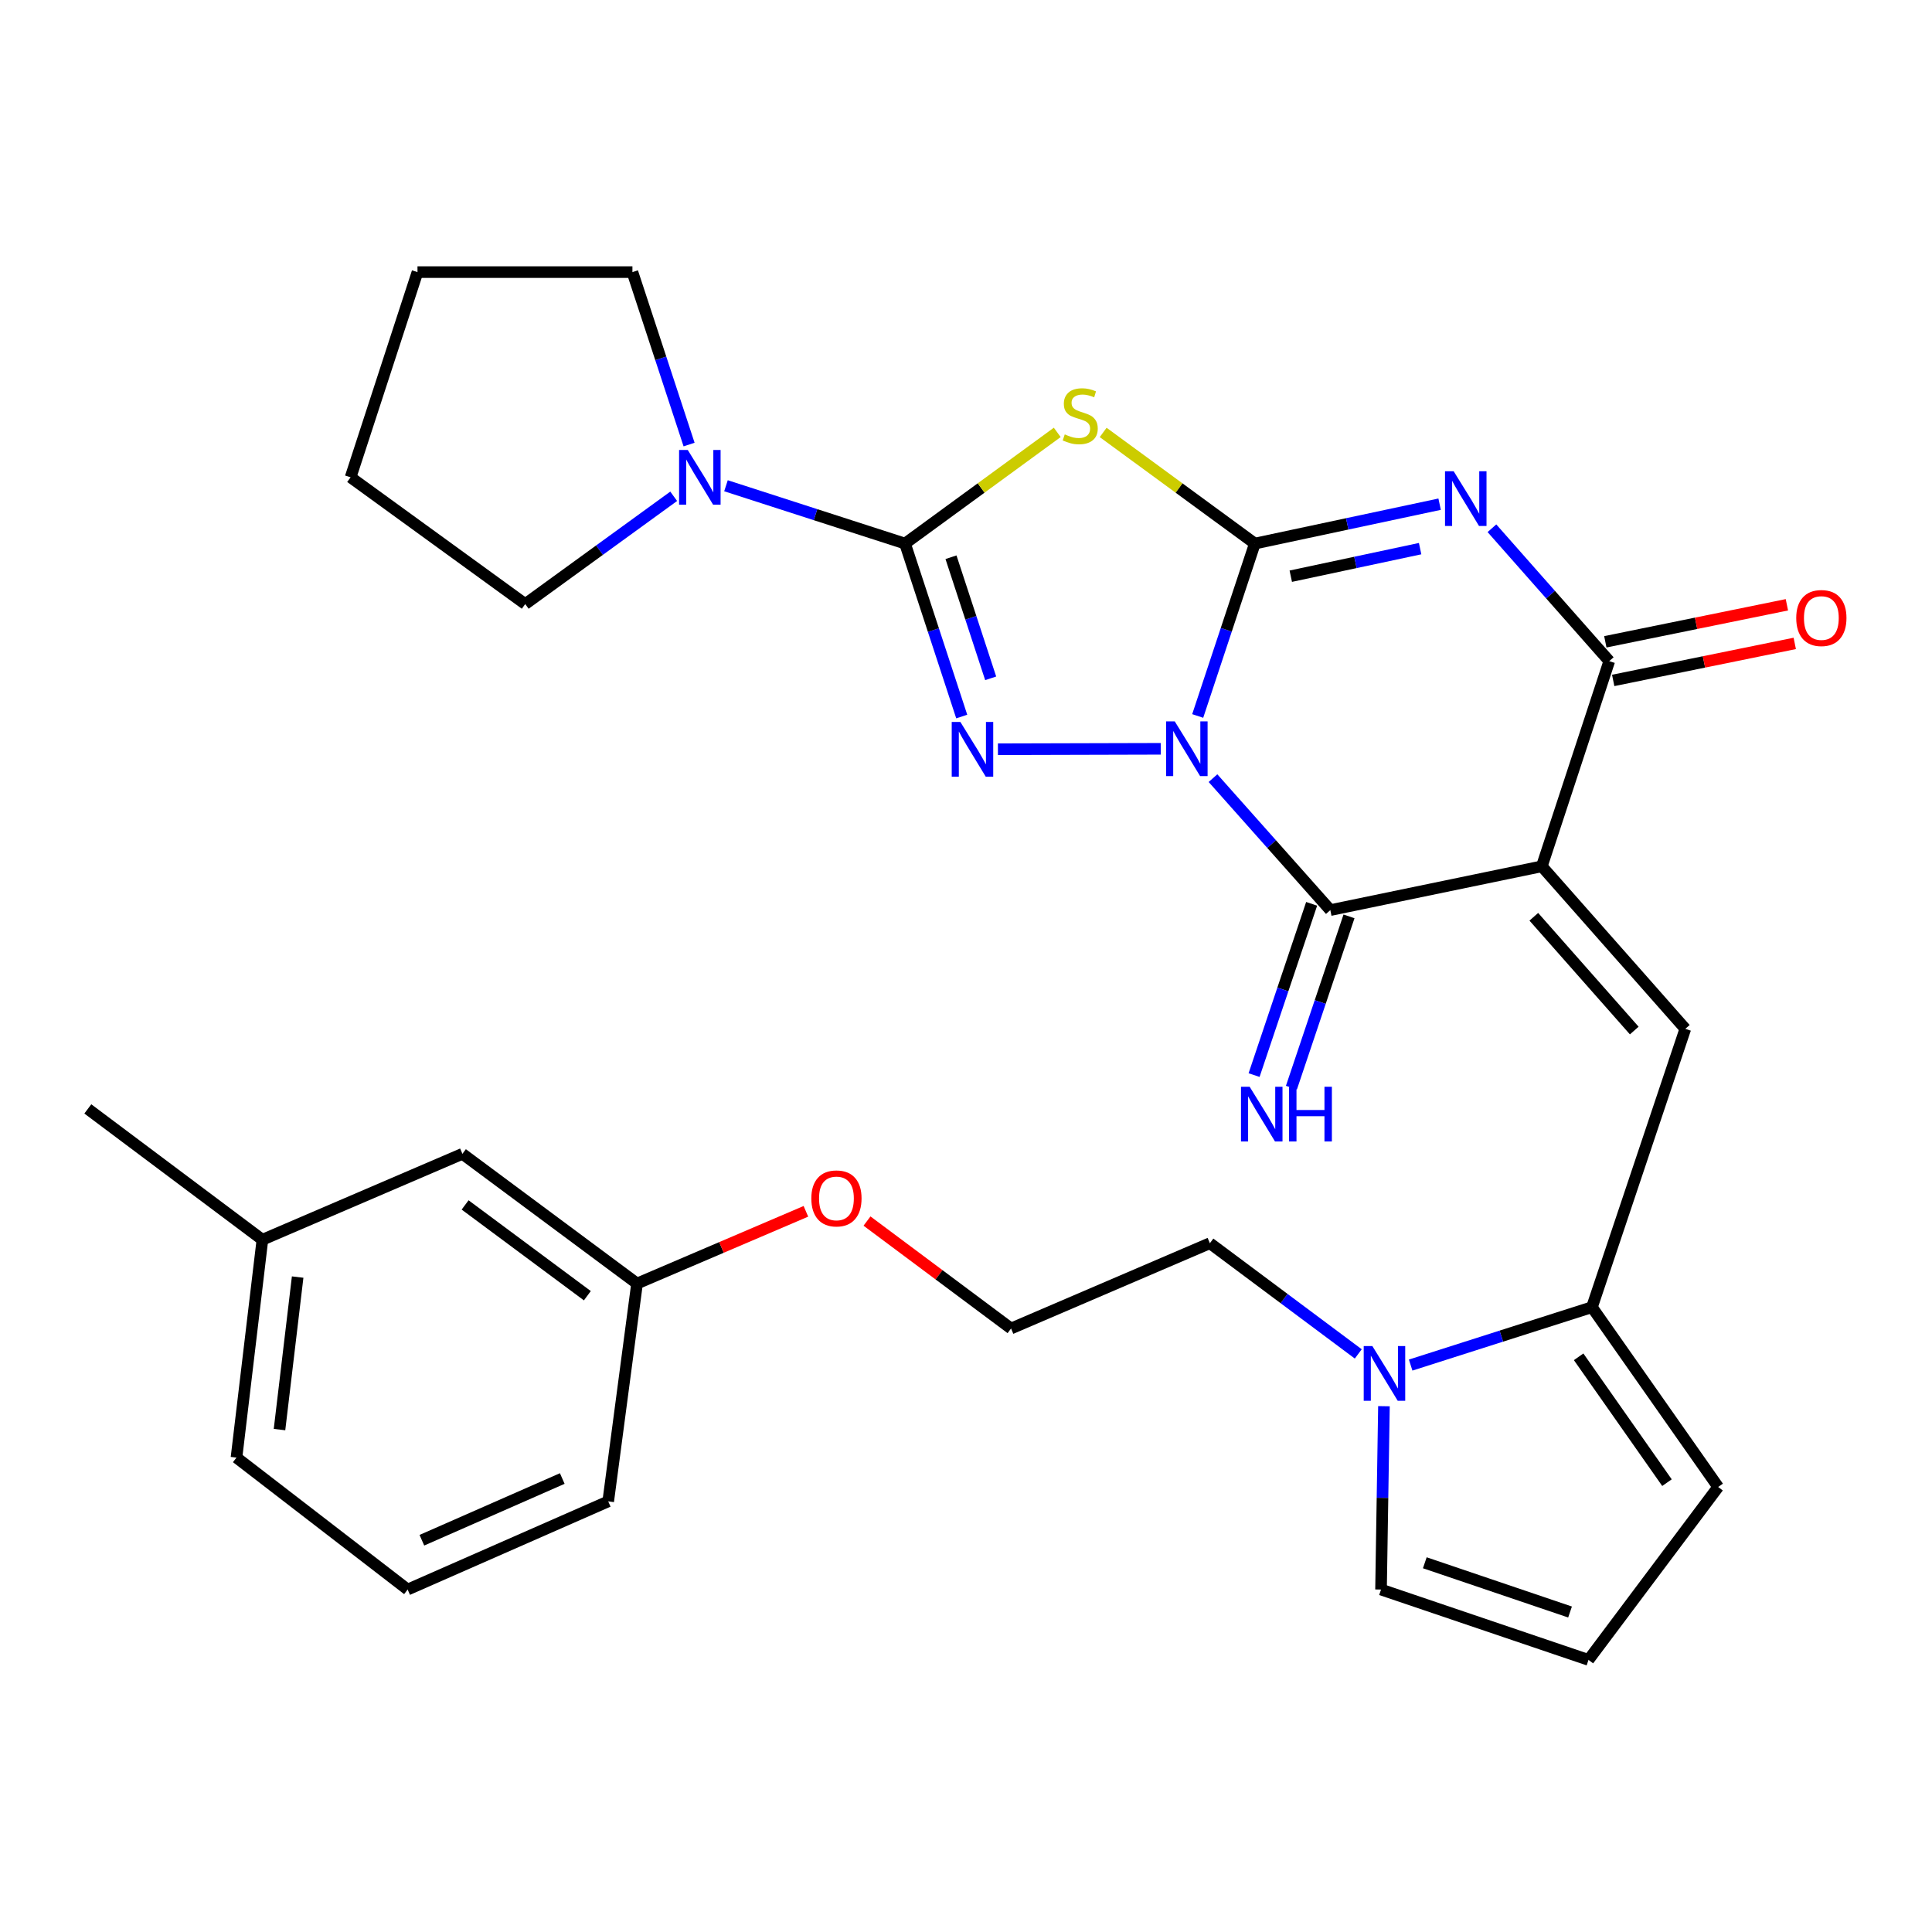 <?xml version='1.0' encoding='iso-8859-1'?>
<svg version='1.1' baseProfile='full'
              xmlns='http://www.w3.org/2000/svg'
                      xmlns:rdkit='http://www.rdkit.org/xml'
                      xmlns:xlink='http://www.w3.org/1999/xlink'
                  xml:space='preserve'
width='1000px' height='1000px' viewBox='0 0 1000 1000'>
<!-- END OF HEADER -->
<rect style='opacity:1.0;fill:#FFFFFF;stroke:none' width='1000' height='1000' x='0' y='0'> </rect>
<path class='bond-0' d='M 619.929,370.589 L 634.719,325.968' style='fill:none;fill-rule:evenodd;stroke:#0000FF;stroke-width:6px;stroke-linecap:butt;stroke-linejoin:miter;stroke-opacity:1' />
<path class='bond-0' d='M 634.719,325.968 L 649.508,281.348' style='fill:none;fill-rule:evenodd;stroke:#000000;stroke-width:6px;stroke-linecap:butt;stroke-linejoin:miter;stroke-opacity:1' />
<path class='bond-3' d='M 600.795,387.582 L 516.527,387.806' style='fill:none;fill-rule:evenodd;stroke:#0000FF;stroke-width:6px;stroke-linecap:butt;stroke-linejoin:miter;stroke-opacity:1' />
<path class='bond-4' d='M 627.843,402.767 L 658.207,436.918' style='fill:none;fill-rule:evenodd;stroke:#0000FF;stroke-width:6px;stroke-linecap:butt;stroke-linejoin:miter;stroke-opacity:1' />
<path class='bond-4' d='M 658.207,436.918 L 688.572,471.068' style='fill:none;fill-rule:evenodd;stroke:#000000;stroke-width:6px;stroke-linecap:butt;stroke-linejoin:miter;stroke-opacity:1' />
<path class='bond-2' d='M 649.508,281.348 L 697.327,271.156' style='fill:none;fill-rule:evenodd;stroke:#000000;stroke-width:6px;stroke-linecap:butt;stroke-linejoin:miter;stroke-opacity:1' />
<path class='bond-2' d='M 697.327,271.156 L 745.145,260.965' style='fill:none;fill-rule:evenodd;stroke:#0000FF;stroke-width:6px;stroke-linecap:butt;stroke-linejoin:miter;stroke-opacity:1' />
<path class='bond-2' d='M 668.105,298.241 L 701.578,291.107' style='fill:none;fill-rule:evenodd;stroke:#000000;stroke-width:6px;stroke-linecap:butt;stroke-linejoin:miter;stroke-opacity:1' />
<path class='bond-2' d='M 701.578,291.107 L 735.051,283.973' style='fill:none;fill-rule:evenodd;stroke:#0000FF;stroke-width:6px;stroke-linecap:butt;stroke-linejoin:miter;stroke-opacity:1' />
<path class='bond-6' d='M 649.508,281.348 L 610.254,252.586' style='fill:none;fill-rule:evenodd;stroke:#000000;stroke-width:6px;stroke-linecap:butt;stroke-linejoin:miter;stroke-opacity:1' />
<path class='bond-6' d='M 610.254,252.586 L 571,223.825' style='fill:none;fill-rule:evenodd;stroke:#CCCC00;stroke-width:6px;stroke-linecap:butt;stroke-linejoin:miter;stroke-opacity:1' />
<path class='bond-1' d='M 798.045,448.402 L 688.572,471.068' style='fill:none;fill-rule:evenodd;stroke:#000000;stroke-width:6px;stroke-linecap:butt;stroke-linejoin:miter;stroke-opacity:1' />
<path class='bond-7' d='M 798.045,448.402 L 832.95,342.193' style='fill:none;fill-rule:evenodd;stroke:#000000;stroke-width:6px;stroke-linecap:butt;stroke-linejoin:miter;stroke-opacity:1' />
<path class='bond-8' d='M 798.045,448.402 L 872.319,532.525' style='fill:none;fill-rule:evenodd;stroke:#000000;stroke-width:6px;stroke-linecap:butt;stroke-linejoin:miter;stroke-opacity:1' />
<path class='bond-8' d='M 793.895,474.522 L 845.887,533.408' style='fill:none;fill-rule:evenodd;stroke:#000000;stroke-width:6px;stroke-linecap:butt;stroke-linejoin:miter;stroke-opacity:1' />
<path class='bond-32' d='M 772.221,273.421 L 802.585,307.807' style='fill:none;fill-rule:evenodd;stroke:#0000FF;stroke-width:6px;stroke-linecap:butt;stroke-linejoin:miter;stroke-opacity:1' />
<path class='bond-32' d='M 802.585,307.807 L 832.95,342.193' style='fill:none;fill-rule:evenodd;stroke:#000000;stroke-width:6px;stroke-linecap:butt;stroke-linejoin:miter;stroke-opacity:1' />
<path class='bond-5' d='M 497.791,370.879 L 483.119,326.113' style='fill:none;fill-rule:evenodd;stroke:#0000FF;stroke-width:6px;stroke-linecap:butt;stroke-linejoin:miter;stroke-opacity:1' />
<path class='bond-5' d='M 483.119,326.113 L 468.446,281.348' style='fill:none;fill-rule:evenodd;stroke:#000000;stroke-width:6px;stroke-linecap:butt;stroke-linejoin:miter;stroke-opacity:1' />
<path class='bond-5' d='M 512.774,351.096 L 502.503,319.76' style='fill:none;fill-rule:evenodd;stroke:#0000FF;stroke-width:6px;stroke-linecap:butt;stroke-linejoin:miter;stroke-opacity:1' />
<path class='bond-5' d='M 502.503,319.76 L 492.232,288.424' style='fill:none;fill-rule:evenodd;stroke:#000000;stroke-width:6px;stroke-linecap:butt;stroke-linejoin:miter;stroke-opacity:1' />
<path class='bond-12' d='M 678.904,467.818 L 664.005,512.144' style='fill:none;fill-rule:evenodd;stroke:#000000;stroke-width:6px;stroke-linecap:butt;stroke-linejoin:miter;stroke-opacity:1' />
<path class='bond-12' d='M 664.005,512.144 L 649.106,556.471' style='fill:none;fill-rule:evenodd;stroke:#0000FF;stroke-width:6px;stroke-linecap:butt;stroke-linejoin:miter;stroke-opacity:1' />
<path class='bond-12' d='M 698.24,474.317 L 683.34,518.644' style='fill:none;fill-rule:evenodd;stroke:#000000;stroke-width:6px;stroke-linecap:butt;stroke-linejoin:miter;stroke-opacity:1' />
<path class='bond-12' d='M 683.34,518.644 L 668.441,562.97' style='fill:none;fill-rule:evenodd;stroke:#0000FF;stroke-width:6px;stroke-linecap:butt;stroke-linejoin:miter;stroke-opacity:1' />
<path class='bond-10' d='M 468.446,281.348 L 422.106,266.386' style='fill:none;fill-rule:evenodd;stroke:#000000;stroke-width:6px;stroke-linecap:butt;stroke-linejoin:miter;stroke-opacity:1' />
<path class='bond-10' d='M 422.106,266.386 L 375.767,251.424' style='fill:none;fill-rule:evenodd;stroke:#0000FF;stroke-width:6px;stroke-linecap:butt;stroke-linejoin:miter;stroke-opacity:1' />
<path class='bond-31' d='M 468.446,281.348 L 507.839,252.575' style='fill:none;fill-rule:evenodd;stroke:#000000;stroke-width:6px;stroke-linecap:butt;stroke-linejoin:miter;stroke-opacity:1' />
<path class='bond-31' d='M 507.839,252.575 L 547.232,223.802' style='fill:none;fill-rule:evenodd;stroke:#CCCC00;stroke-width:6px;stroke-linecap:butt;stroke-linejoin:miter;stroke-opacity:1' />
<path class='bond-14' d='M 834.987,352.187 L 881.977,342.606' style='fill:none;fill-rule:evenodd;stroke:#000000;stroke-width:6px;stroke-linecap:butt;stroke-linejoin:miter;stroke-opacity:1' />
<path class='bond-14' d='M 881.977,342.606 L 928.966,333.026' style='fill:none;fill-rule:evenodd;stroke:#FF0000;stroke-width:6px;stroke-linecap:butt;stroke-linejoin:miter;stroke-opacity:1' />
<path class='bond-14' d='M 830.912,332.199 L 877.901,322.619' style='fill:none;fill-rule:evenodd;stroke:#000000;stroke-width:6px;stroke-linecap:butt;stroke-linejoin:miter;stroke-opacity:1' />
<path class='bond-14' d='M 877.901,322.619 L 924.891,313.038' style='fill:none;fill-rule:evenodd;stroke:#FF0000;stroke-width:6px;stroke-linecap:butt;stroke-linejoin:miter;stroke-opacity:1' />
<path class='bond-9' d='M 872.319,532.525 L 823.997,676.597' style='fill:none;fill-rule:evenodd;stroke:#000000;stroke-width:6px;stroke-linecap:butt;stroke-linejoin:miter;stroke-opacity:1' />
<path class='bond-11' d='M 823.997,676.597 L 777.076,691.579' style='fill:none;fill-rule:evenodd;stroke:#000000;stroke-width:6px;stroke-linecap:butt;stroke-linejoin:miter;stroke-opacity:1' />
<path class='bond-11' d='M 777.076,691.579 L 730.156,706.56' style='fill:none;fill-rule:evenodd;stroke:#0000FF;stroke-width:6px;stroke-linecap:butt;stroke-linejoin:miter;stroke-opacity:1' />
<path class='bond-15' d='M 823.997,676.597 L 889.318,769.661' style='fill:none;fill-rule:evenodd;stroke:#000000;stroke-width:6px;stroke-linecap:butt;stroke-linejoin:miter;stroke-opacity:1' />
<path class='bond-15' d='M 817.099,702.276 L 862.824,767.42' style='fill:none;fill-rule:evenodd;stroke:#000000;stroke-width:6px;stroke-linecap:butt;stroke-linejoin:miter;stroke-opacity:1' />
<path class='bond-21' d='M 348.704,256.878 L 310.281,284.769' style='fill:none;fill-rule:evenodd;stroke:#0000FF;stroke-width:6px;stroke-linecap:butt;stroke-linejoin:miter;stroke-opacity:1' />
<path class='bond-21' d='M 310.281,284.769 L 271.858,312.66' style='fill:none;fill-rule:evenodd;stroke:#000000;stroke-width:6px;stroke-linecap:butt;stroke-linejoin:miter;stroke-opacity:1' />
<path class='bond-22' d='M 356.666,230.1 L 342.005,185.473' style='fill:none;fill-rule:evenodd;stroke:#0000FF;stroke-width:6px;stroke-linecap:butt;stroke-linejoin:miter;stroke-opacity:1' />
<path class='bond-22' d='M 342.005,185.473 L 327.343,140.845' style='fill:none;fill-rule:evenodd;stroke:#000000;stroke-width:6px;stroke-linecap:butt;stroke-linejoin:miter;stroke-opacity:1' />
<path class='bond-13' d='M 716.328,727.846 L 715.573,775.294' style='fill:none;fill-rule:evenodd;stroke:#0000FF;stroke-width:6px;stroke-linecap:butt;stroke-linejoin:miter;stroke-opacity:1' />
<path class='bond-13' d='M 715.573,775.294 L 714.818,822.743' style='fill:none;fill-rule:evenodd;stroke:#000000;stroke-width:6px;stroke-linecap:butt;stroke-linejoin:miter;stroke-opacity:1' />
<path class='bond-18' d='M 703.039,700.776 L 664.635,672.129' style='fill:none;fill-rule:evenodd;stroke:#0000FF;stroke-width:6px;stroke-linecap:butt;stroke-linejoin:miter;stroke-opacity:1' />
<path class='bond-18' d='M 664.635,672.129 L 626.231,643.483' style='fill:none;fill-rule:evenodd;stroke:#000000;stroke-width:6px;stroke-linecap:butt;stroke-linejoin:miter;stroke-opacity:1' />
<path class='bond-34' d='M 714.818,822.743 L 822.206,859.155' style='fill:none;fill-rule:evenodd;stroke:#000000;stroke-width:6px;stroke-linecap:butt;stroke-linejoin:miter;stroke-opacity:1' />
<path class='bond-34' d='M 737.477,808.886 L 812.648,834.374' style='fill:none;fill-rule:evenodd;stroke:#000000;stroke-width:6px;stroke-linecap:butt;stroke-linejoin:miter;stroke-opacity:1' />
<path class='bond-16' d='M 889.318,769.661 L 822.206,859.155' style='fill:none;fill-rule:evenodd;stroke:#000000;stroke-width:6px;stroke-linecap:butt;stroke-linejoin:miter;stroke-opacity:1' />
<path class='bond-17' d='M 239.345,597.223 L 329.734,664.358' style='fill:none;fill-rule:evenodd;stroke:#000000;stroke-width:6px;stroke-linecap:butt;stroke-linejoin:miter;stroke-opacity:1' />
<path class='bond-17' d='M 240.74,623.669 L 304.013,670.663' style='fill:none;fill-rule:evenodd;stroke:#000000;stroke-width:6px;stroke-linecap:butt;stroke-linejoin:miter;stroke-opacity:1' />
<path class='bond-20' d='M 239.345,597.223 L 135.821,641.681' style='fill:none;fill-rule:evenodd;stroke:#000000;stroke-width:6px;stroke-linecap:butt;stroke-linejoin:miter;stroke-opacity:1' />
<path class='bond-24' d='M 626.231,643.483 L 523.319,687.635' style='fill:none;fill-rule:evenodd;stroke:#000000;stroke-width:6px;stroke-linecap:butt;stroke-linejoin:miter;stroke-opacity:1' />
<path class='bond-19' d='M 329.734,664.358 L 373.434,645.667' style='fill:none;fill-rule:evenodd;stroke:#000000;stroke-width:6px;stroke-linecap:butt;stroke-linejoin:miter;stroke-opacity:1' />
<path class='bond-19' d='M 373.434,645.667 L 417.135,626.977' style='fill:none;fill-rule:evenodd;stroke:#FF0000;stroke-width:6px;stroke-linecap:butt;stroke-linejoin:miter;stroke-opacity:1' />
<path class='bond-26' d='M 329.734,664.358 L 314.809,777.106' style='fill:none;fill-rule:evenodd;stroke:#000000;stroke-width:6px;stroke-linecap:butt;stroke-linejoin:miter;stroke-opacity:1' />
<path class='bond-28' d='M 135.821,641.681 L 45.455,573.968' style='fill:none;fill-rule:evenodd;stroke:#000000;stroke-width:6px;stroke-linecap:butt;stroke-linejoin:miter;stroke-opacity:1' />
<path class='bond-35' d='M 135.821,641.681 L 122.403,754.452' style='fill:none;fill-rule:evenodd;stroke:#000000;stroke-width:6px;stroke-linecap:butt;stroke-linejoin:miter;stroke-opacity:1' />
<path class='bond-35' d='M 154.064,661.007 L 144.672,739.947' style='fill:none;fill-rule:evenodd;stroke:#000000;stroke-width:6px;stroke-linecap:butt;stroke-linejoin:miter;stroke-opacity:1' />
<path class='bond-30' d='M 271.858,312.66 L 181.469,247.055' style='fill:none;fill-rule:evenodd;stroke:#000000;stroke-width:6px;stroke-linecap:butt;stroke-linejoin:miter;stroke-opacity:1' />
<path class='bond-29' d='M 327.343,140.845 L 216.09,140.845' style='fill:none;fill-rule:evenodd;stroke:#000000;stroke-width:6px;stroke-linecap:butt;stroke-linejoin:miter;stroke-opacity:1' />
<path class='bond-23' d='M 448.76,632.017 L 486.039,659.826' style='fill:none;fill-rule:evenodd;stroke:#FF0000;stroke-width:6px;stroke-linecap:butt;stroke-linejoin:miter;stroke-opacity:1' />
<path class='bond-23' d='M 486.039,659.826 L 523.319,687.635' style='fill:none;fill-rule:evenodd;stroke:#000000;stroke-width:6px;stroke-linecap:butt;stroke-linejoin:miter;stroke-opacity:1' />
<path class='bond-25' d='M 211.002,822.743 L 314.809,777.106' style='fill:none;fill-rule:evenodd;stroke:#000000;stroke-width:6px;stroke-linecap:butt;stroke-linejoin:miter;stroke-opacity:1' />
<path class='bond-25' d='M 218.364,797.223 L 291.029,765.278' style='fill:none;fill-rule:evenodd;stroke:#000000;stroke-width:6px;stroke-linecap:butt;stroke-linejoin:miter;stroke-opacity:1' />
<path class='bond-27' d='M 211.002,822.743 L 122.403,754.452' style='fill:none;fill-rule:evenodd;stroke:#000000;stroke-width:6px;stroke-linecap:butt;stroke-linejoin:miter;stroke-opacity:1' />
<path class='bond-33' d='M 216.09,140.845 L 181.469,247.055' style='fill:none;fill-rule:evenodd;stroke:#000000;stroke-width:6px;stroke-linecap:butt;stroke-linejoin:miter;stroke-opacity:1' />
<path  class='atom-0' d='M 608.049 373.386
L 617.329 388.386
Q 618.249 389.866, 619.729 392.546
Q 621.209 395.226, 621.289 395.386
L 621.289 373.386
L 625.049 373.386
L 625.049 401.706
L 621.169 401.706
L 611.209 385.306
Q 610.049 383.386, 608.809 381.186
Q 607.609 378.986, 607.249 378.306
L 607.249 401.706
L 603.569 401.706
L 603.569 373.386
L 608.049 373.386
' fill='#0000FF'/>
<path  class='atom-3' d='M 752.416 243.922
L 761.696 258.922
Q 762.616 260.402, 764.096 263.082
Q 765.576 265.762, 765.656 265.922
L 765.656 243.922
L 769.416 243.922
L 769.416 272.242
L 765.536 272.242
L 755.576 255.842
Q 754.416 253.922, 753.176 251.722
Q 751.976 249.522, 751.616 248.842
L 751.616 272.242
L 747.936 272.242
L 747.936 243.922
L 752.416 243.922
' fill='#0000FF'/>
<path  class='atom-4' d='M 497.091 373.681
L 506.371 388.681
Q 507.291 390.161, 508.771 392.841
Q 510.251 395.521, 510.331 395.681
L 510.331 373.681
L 514.091 373.681
L 514.091 402.001
L 510.211 402.001
L 500.251 385.601
Q 499.091 383.681, 497.851 381.481
Q 496.651 379.281, 496.291 378.601
L 496.291 402.001
L 492.611 402.001
L 492.611 373.681
L 497.091 373.681
' fill='#0000FF'/>
<path  class='atom-7' d='M 551.119 224.84
Q 551.439 224.96, 552.759 225.52
Q 554.079 226.08, 555.519 226.44
Q 556.999 226.76, 558.439 226.76
Q 561.119 226.76, 562.679 225.48
Q 564.239 224.16, 564.239 221.88
Q 564.239 220.32, 563.439 219.36
Q 562.679 218.4, 561.479 217.88
Q 560.279 217.36, 558.279 216.76
Q 555.759 216, 554.239 215.28
Q 552.759 214.56, 551.679 213.04
Q 550.639 211.52, 550.639 208.96
Q 550.639 205.4, 553.039 203.2
Q 555.479 201, 560.279 201
Q 563.559 201, 567.279 202.56
L 566.359 205.64
Q 562.959 204.24, 560.399 204.24
Q 557.639 204.24, 556.119 205.4
Q 554.599 206.52, 554.639 208.48
Q 554.639 210, 555.399 210.92
Q 556.199 211.84, 557.319 212.36
Q 558.479 212.88, 560.399 213.48
Q 562.959 214.28, 564.479 215.08
Q 565.999 215.88, 567.079 217.52
Q 568.199 219.12, 568.199 221.88
Q 568.199 225.8, 565.559 227.92
Q 562.959 230, 558.599 230
Q 556.079 230, 554.159 229.44
Q 552.279 228.92, 550.039 228
L 551.119 224.84
' fill='#CCCC00'/>
<path  class='atom-11' d='M 355.976 232.895
L 365.256 247.895
Q 366.176 249.375, 367.656 252.055
Q 369.136 254.735, 369.216 254.895
L 369.216 232.895
L 372.976 232.895
L 372.976 261.215
L 369.096 261.215
L 359.136 244.815
Q 357.976 242.895, 356.736 240.695
Q 355.536 238.495, 355.176 237.815
L 355.176 261.215
L 351.496 261.215
L 351.496 232.895
L 355.976 232.895
' fill='#0000FF'/>
<path  class='atom-12' d='M 710.337 696.729
L 719.617 711.729
Q 720.537 713.209, 722.017 715.889
Q 723.497 718.569, 723.577 718.729
L 723.577 696.729
L 727.337 696.729
L 727.337 725.049
L 723.457 725.049
L 713.497 708.649
Q 712.337 706.729, 711.097 704.529
Q 709.897 702.329, 709.537 701.649
L 709.537 725.049
L 705.857 725.049
L 705.857 696.729
L 710.337 696.729
' fill='#0000FF'/>
<path  class='atom-13' d='M 646.818 562.505
L 656.098 577.505
Q 657.018 578.985, 658.498 581.665
Q 659.978 584.345, 660.058 584.505
L 660.058 562.505
L 663.818 562.505
L 663.818 590.825
L 659.938 590.825
L 649.978 574.425
Q 648.818 572.505, 647.578 570.305
Q 646.378 568.105, 646.018 567.425
L 646.018 590.825
L 642.338 590.825
L 642.338 562.505
L 646.818 562.505
' fill='#0000FF'/>
<path  class='atom-13' d='M 667.218 562.505
L 671.058 562.505
L 671.058 574.545
L 685.538 574.545
L 685.538 562.505
L 689.378 562.505
L 689.378 590.825
L 685.538 590.825
L 685.538 577.745
L 671.058 577.745
L 671.058 590.825
L 667.218 590.825
L 667.218 562.505
' fill='#0000FF'/>
<path  class='atom-15' d='M 929.729 319.891
Q 929.729 313.091, 933.089 309.291
Q 936.449 305.491, 942.729 305.491
Q 949.009 305.491, 952.369 309.291
Q 955.729 313.091, 955.729 319.891
Q 955.729 326.771, 952.329 330.691
Q 948.929 334.571, 942.729 334.571
Q 936.489 334.571, 933.089 330.691
Q 929.729 326.811, 929.729 319.891
M 942.729 331.371
Q 947.049 331.371, 949.369 328.491
Q 951.729 325.571, 951.729 319.891
Q 951.729 314.331, 949.369 311.531
Q 947.049 308.691, 942.729 308.691
Q 938.409 308.691, 936.049 311.491
Q 933.729 314.291, 933.729 319.891
Q 933.729 325.611, 936.049 328.491
Q 938.409 331.371, 942.729 331.371
' fill='#FF0000'/>
<path  class='atom-24' d='M 419.941 620.297
Q 419.941 613.497, 423.301 609.697
Q 426.661 605.897, 432.941 605.897
Q 439.221 605.897, 442.581 609.697
Q 445.941 613.497, 445.941 620.297
Q 445.941 627.177, 442.541 631.097
Q 439.141 634.977, 432.941 634.977
Q 426.701 634.977, 423.301 631.097
Q 419.941 627.217, 419.941 620.297
M 432.941 631.777
Q 437.261 631.777, 439.581 628.897
Q 441.941 625.977, 441.941 620.297
Q 441.941 614.737, 439.581 611.937
Q 437.261 609.097, 432.941 609.097
Q 428.621 609.097, 426.261 611.897
Q 423.941 614.697, 423.941 620.297
Q 423.941 626.017, 426.261 628.897
Q 428.621 631.777, 432.941 631.777
' fill='#FF0000'/>
</svg>
